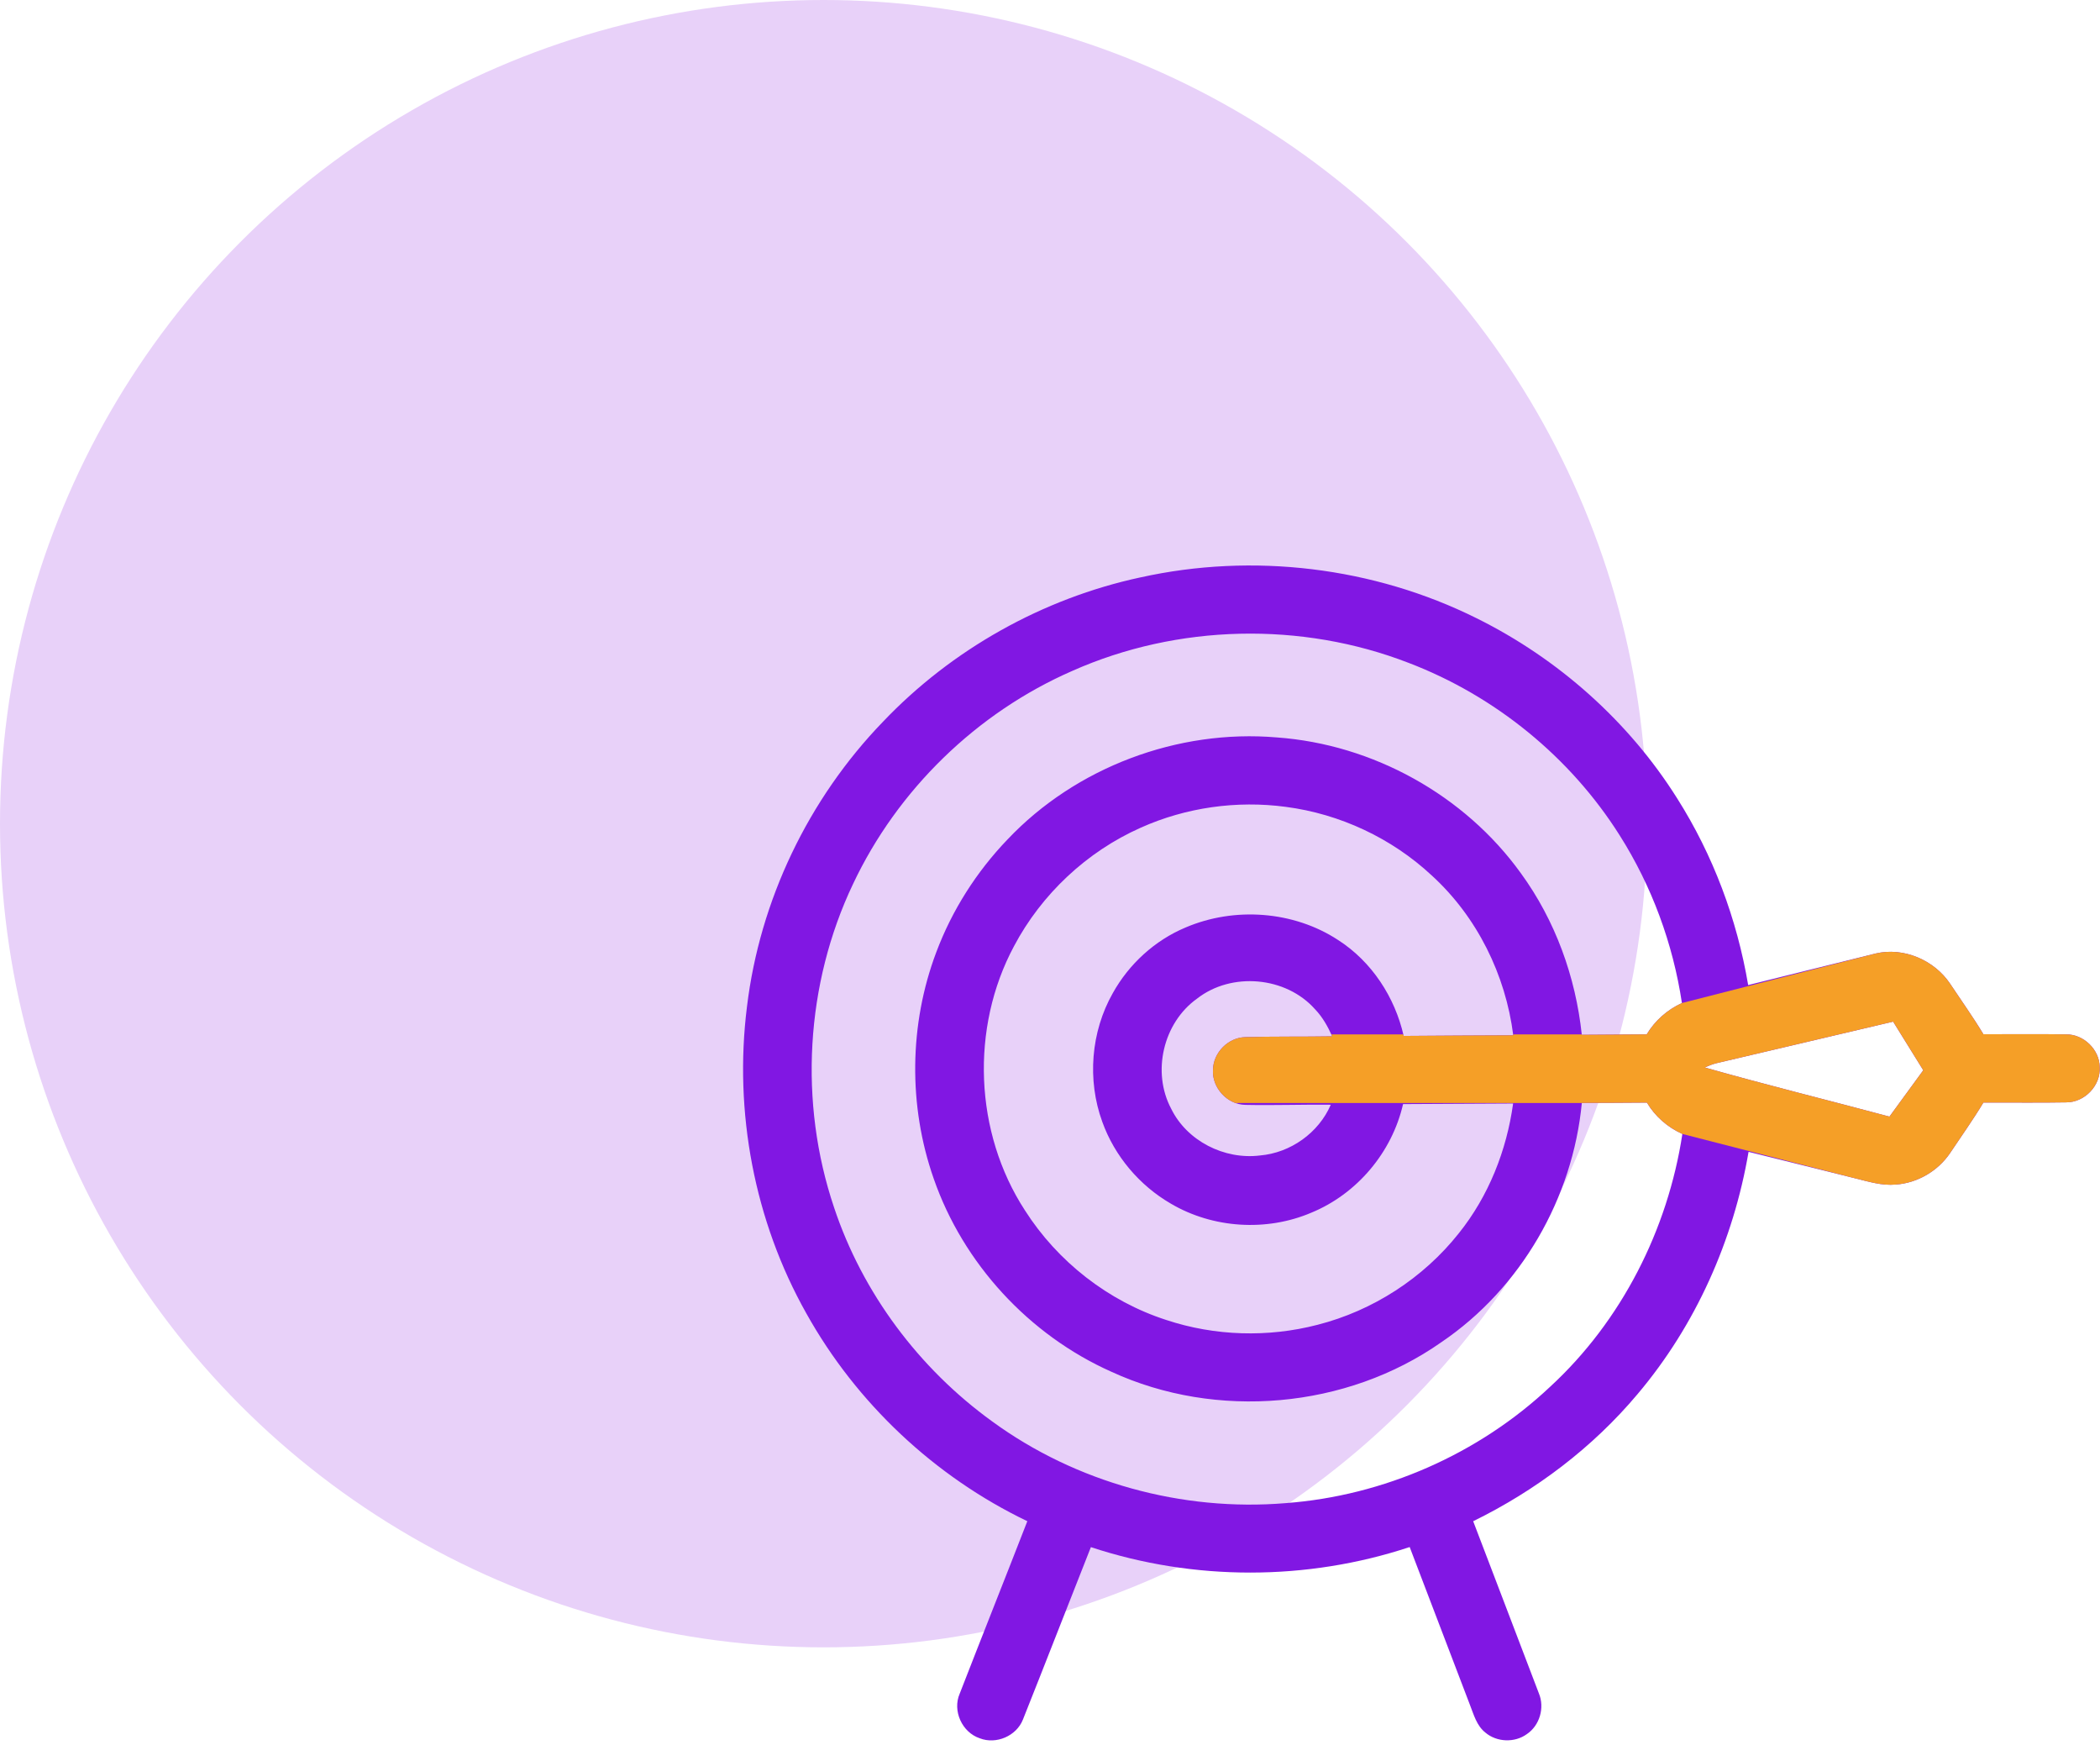 <?xml version="1.0" encoding="UTF-8"?> <svg xmlns="http://www.w3.org/2000/svg" width="130" height="108" viewBox="0 0 130 108" fill="none"> <circle cx="50.98" cy="50.98" r="50.98" fill="#E8D1F9"></circle> <g clip-path="url(#clip0_1194_93)"> <path d="M70.597 35.738C77.552 34.194 85.032 35.09 91.407 38.264C96.464 40.769 100.835 44.655 103.83 49.422C106.05 52.929 107.53 56.885 108.22 60.969C110.848 60.323 113.471 59.658 116.1 59.018C117.836 58.602 119.74 59.422 120.719 60.883C121.41 61.925 122.137 62.942 122.783 64.012C124.486 64.018 126.192 63.993 127.896 64.021C128.987 64.009 129.964 64.955 129.982 66.039C130.058 67.182 129.052 68.238 127.899 68.229C126.194 68.26 124.488 68.233 122.783 68.24C122.14 69.307 121.417 70.322 120.726 71.357C119.977 72.473 118.706 73.222 117.358 73.316C116.497 73.396 115.665 73.133 114.844 72.93C112.643 72.382 110.443 71.835 108.244 71.291C107.31 76.768 104.972 82.031 101.368 86.292C98.592 89.596 95.076 92.253 91.197 94.154C92.547 97.706 93.916 101.251 95.262 104.803C95.634 105.689 95.319 106.798 94.512 107.335C93.762 107.875 92.661 107.834 91.956 107.239C91.412 106.814 91.233 106.122 90.993 105.513C89.753 102.259 88.508 99.006 87.266 95.752C80.909 97.857 73.888 97.859 67.531 95.757C66.121 99.313 64.741 102.88 63.324 106.43C62.926 107.442 61.672 107.987 60.654 107.589C59.555 107.223 58.948 105.886 59.41 104.826C60.795 101.264 62.211 97.713 63.596 94.152C57.849 91.393 53.005 86.833 49.914 81.286C46.693 75.565 45.426 68.813 46.24 62.315C47.033 55.731 50.043 49.443 54.667 44.664C58.921 40.198 64.546 37.039 70.597 35.737L70.597 35.738ZM66.388 41.521C60.46 44.106 55.553 48.892 52.808 54.711C49.859 60.908 49.442 68.235 51.632 74.733C53.391 80.024 56.892 84.703 61.421 87.976C66.604 91.761 73.181 93.566 79.586 93.034C85.657 92.582 91.534 89.996 95.954 85.837C100.389 81.755 103.242 76.103 104.147 70.185C103.234 69.773 102.461 69.102 101.951 68.244C100.607 68.251 99.265 68.265 97.923 68.265C97.363 74.148 94.154 79.739 89.223 83.076C83.361 87.192 75.303 87.898 68.795 84.9C63.692 82.625 59.617 78.192 57.797 72.939C56.222 68.439 56.276 63.395 57.96 58.935C58.932 56.343 60.45 53.955 62.372 51.955C66.595 47.494 72.904 45.117 79.044 45.642C84.995 46.07 90.677 49.221 94.147 54.044C96.278 56.965 97.543 60.467 97.921 64.048C99.26 64.035 100.598 64.027 101.939 64.021C102.449 63.17 103.213 62.496 104.119 62.082C103.566 58.407 102.256 54.842 100.262 51.697C97.216 46.87 92.558 43.073 87.207 41.03C80.565 38.454 72.897 38.628 66.388 41.521V41.521ZM70.615 51.23C67.274 52.714 64.471 55.349 62.769 58.567C60.061 63.623 60.316 70.096 63.446 74.91C65.466 78.081 68.607 80.541 72.204 81.7C75.205 82.694 78.498 82.792 81.558 81.997C84.991 81.124 88.114 79.099 90.306 76.333C92.153 74.032 93.268 71.206 93.669 68.3C91.398 68.302 89.127 68.334 86.856 68.336C86.177 71.311 84.012 73.895 81.17 75.06C78.403 76.239 75.084 76.027 72.492 74.504C70.536 73.374 68.995 71.549 68.236 69.431C67.293 66.846 67.529 63.861 68.889 61.465C69.888 59.671 71.484 58.204 73.392 57.406C76.412 56.115 80.075 56.375 82.831 58.178C84.918 59.513 86.355 61.726 86.895 64.117C89.155 64.103 91.416 64.085 93.678 64.078C93.205 60.331 91.434 56.737 88.624 54.178C86.154 51.877 82.951 50.376 79.595 49.939C76.558 49.532 73.409 49.976 70.615 51.23L70.615 51.23ZM74.097 61.813C72.002 63.314 71.295 66.356 72.501 68.622C73.476 70.617 75.789 71.787 77.99 71.517C79.889 71.357 81.628 70.118 82.382 68.375C80.619 68.356 78.856 68.421 77.095 68.384C75.968 68.37 75.01 67.308 75.091 66.197C75.112 65.152 76.028 64.217 77.086 64.192C78.879 64.142 80.676 64.172 82.471 64.142C82.199 63.538 81.872 62.949 81.41 62.469C79.609 60.435 76.236 60.137 74.097 61.813V61.813ZM106.261 65.804C106.007 65.865 105.77 65.963 105.538 66.071C109.328 67.147 113.16 68.091 116.966 69.111C117.666 68.156 118.364 67.2 119.06 66.242C118.437 65.237 117.816 64.235 117.194 63.232C113.55 64.087 109.906 64.953 106.261 65.804V65.804Z" fill="#8117E3"></path> <path fill-rule="evenodd" clip-rule="evenodd" d="M76.48 68.27H97.922C97.922 68.269 97.923 68.267 97.923 68.265C99.265 68.265 100.607 68.251 101.951 68.244C102.461 69.102 103.234 69.772 104.147 70.185L114.582 72.865C114.669 72.886 114.757 72.908 114.844 72.93C115.665 73.133 116.497 73.396 117.358 73.316C118.706 73.222 119.976 72.473 120.726 71.357C121.417 70.322 122.14 69.307 122.783 68.24C124.488 68.233 126.194 68.26 127.899 68.229C129.052 68.238 130.057 67.182 129.982 66.039C129.964 64.955 128.987 64.009 127.896 64.021C126.192 63.993 124.486 64.018 122.783 64.012C122.136 62.942 121.41 61.925 120.719 60.883C119.753 59.44 117.884 58.623 116.166 59.003L104.118 62.082C103.213 62.496 102.449 63.17 101.939 64.021C100.598 64.026 99.26 64.035 97.921 64.048C97.92 64.039 97.919 64.03 97.918 64.021H93.671C93.673 64.04 93.675 64.059 93.678 64.078C91.416 64.085 89.155 64.103 86.895 64.117C86.888 64.085 86.88 64.053 86.873 64.021H82.416C82.434 64.061 82.453 64.102 82.471 64.142C80.676 64.172 78.879 64.142 77.086 64.192C76.028 64.217 75.112 65.152 75.091 66.197C75.025 67.098 75.643 67.966 76.48 68.27L76.48 68.27ZM105.538 66.071C105.77 65.963 106.007 65.865 106.261 65.804C109.906 64.953 113.55 64.087 117.194 63.232C117.816 64.235 118.437 65.237 119.06 66.242C118.364 67.2 117.666 68.156 116.966 69.111C113.16 68.091 109.328 67.147 105.538 66.071V66.071Z" fill="#F59F27"></path> </g> <defs> <clipPath id="clip0_1194_93"> <rect width="83.987" height="72.72" fill="white" transform="translate(46 35)"></rect> </clipPath> </defs> </svg> 